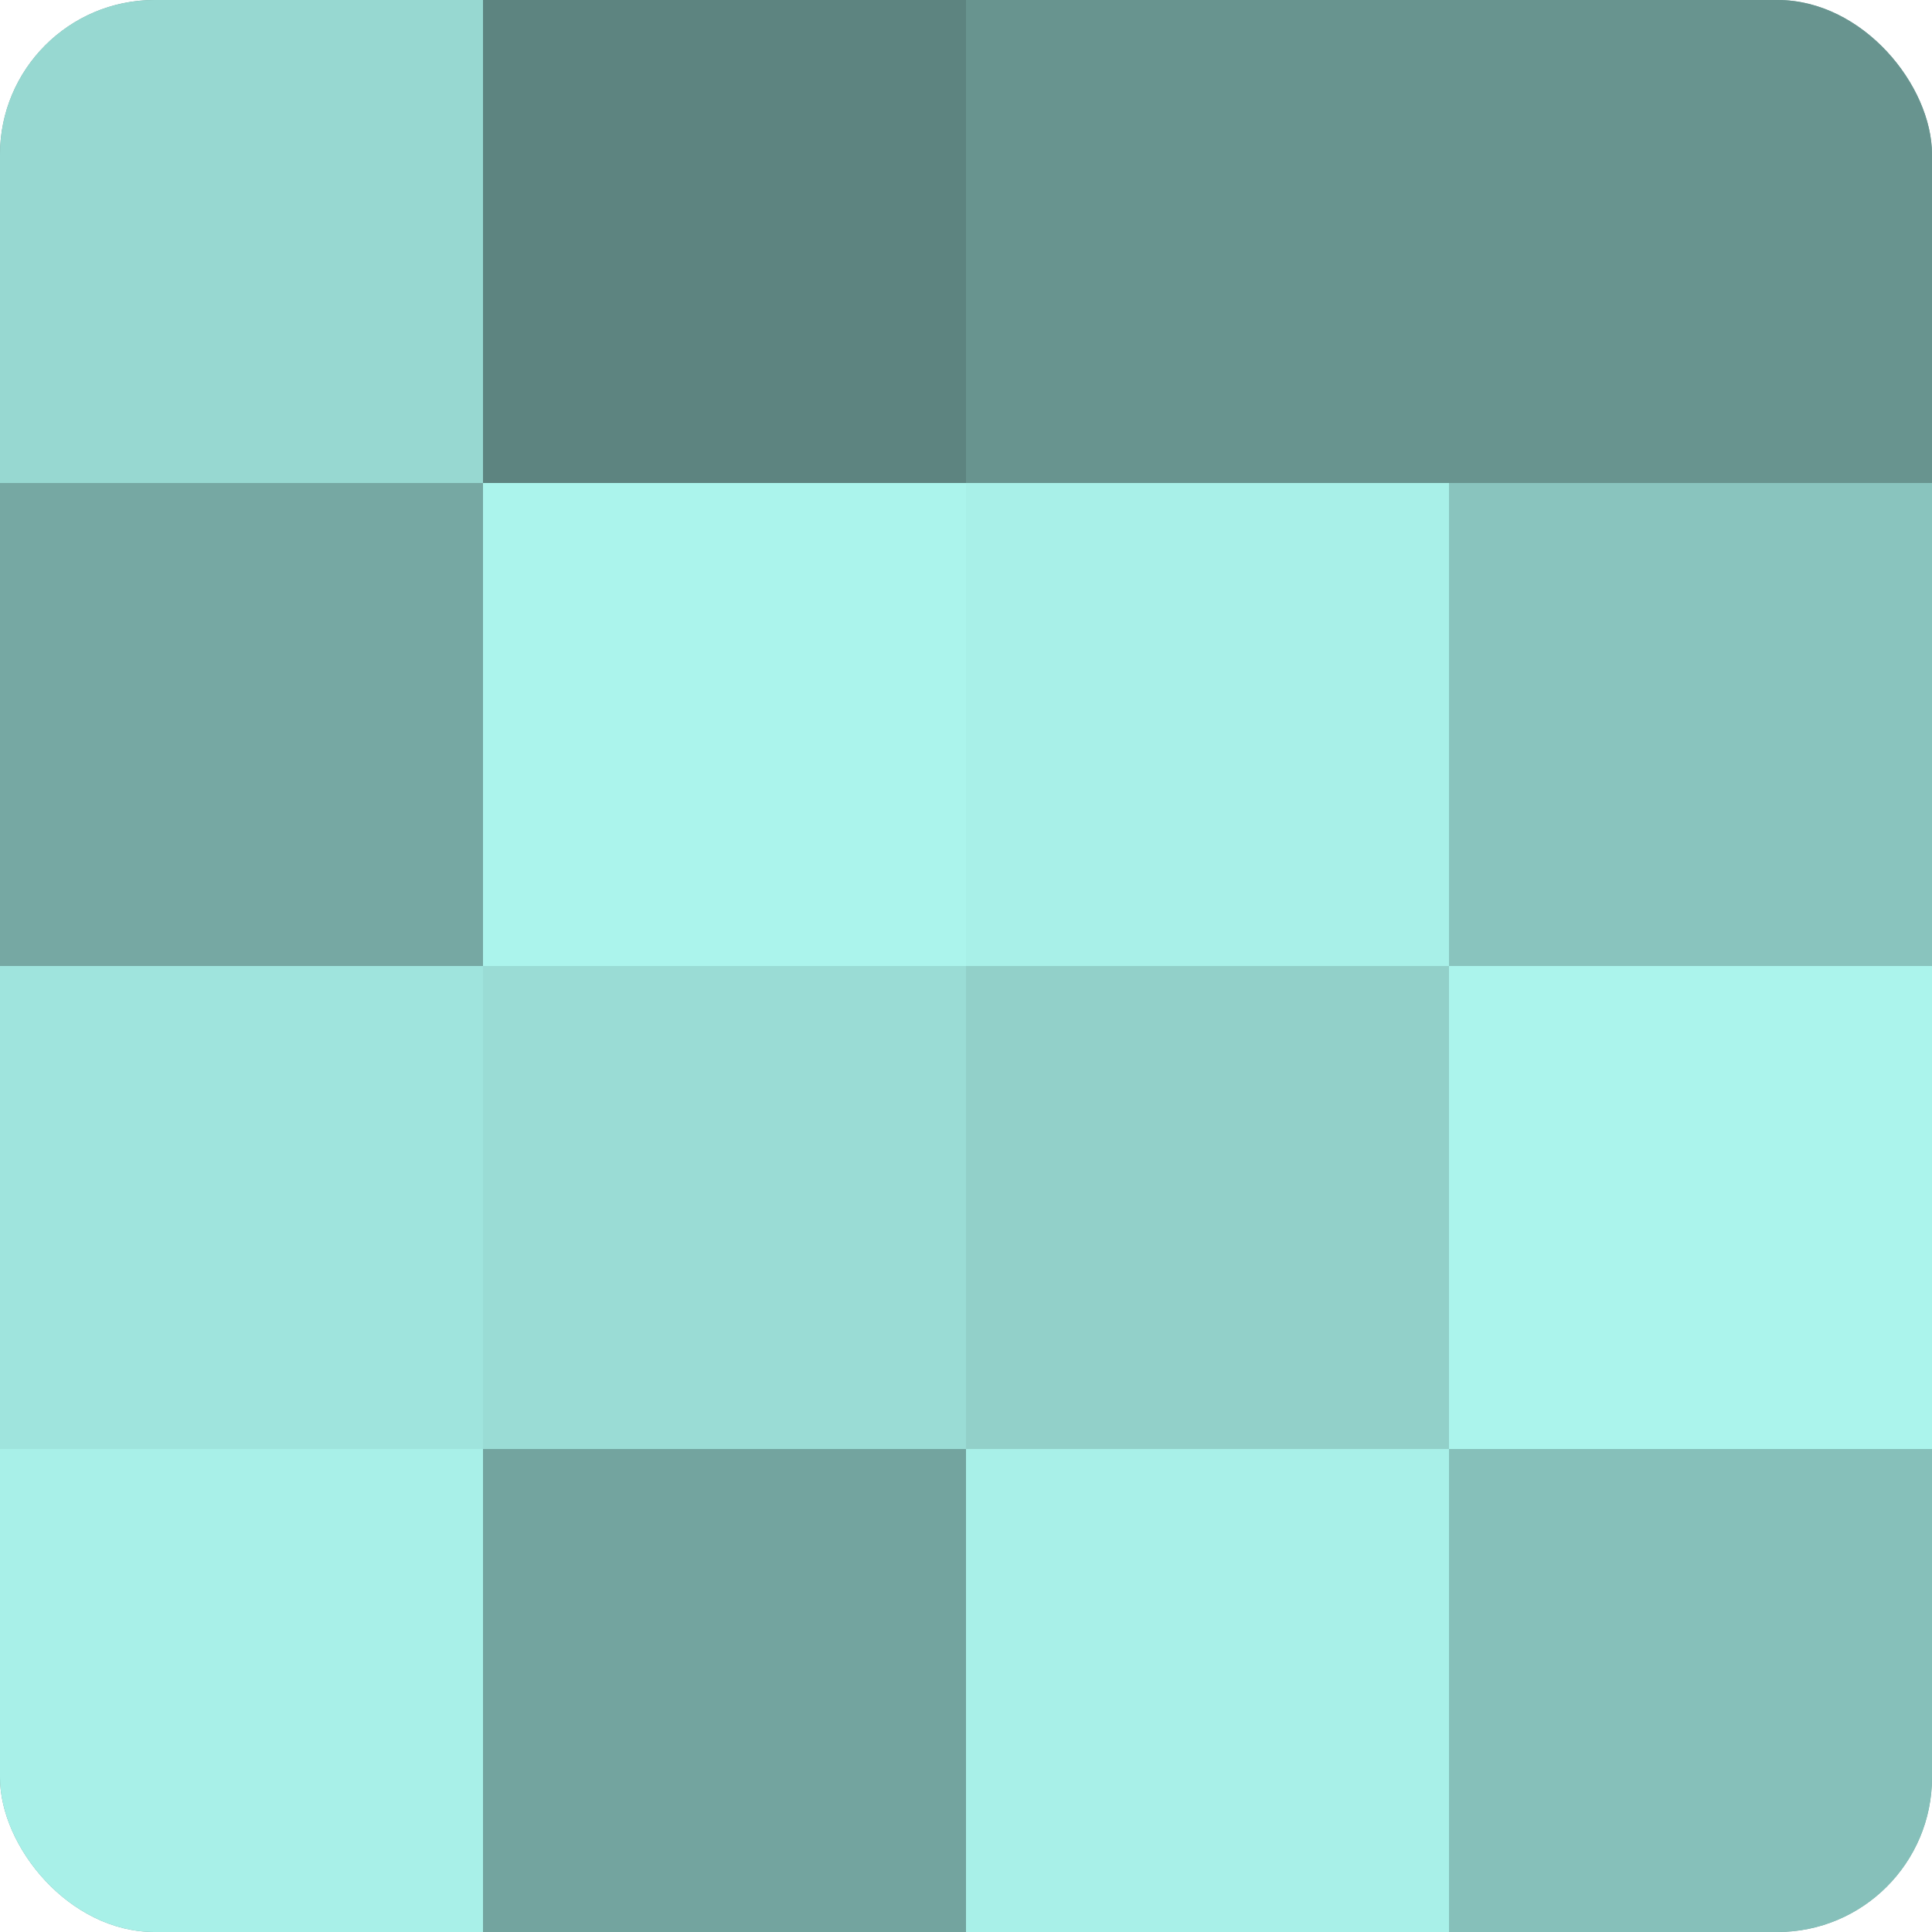 <?xml version="1.0" encoding="UTF-8"?>
<svg xmlns="http://www.w3.org/2000/svg" width="60" height="60" viewBox="0 0 100 100" preserveAspectRatio="xMidYMid meet"><defs><clipPath id="c" width="100" height="100"><rect width="100" height="100" rx="8" ry="8"/></clipPath></defs><g clip-path="url(#c)"><rect width="100" height="100" fill="#70a09b"/><rect width="25" height="25" fill="#97d8d1"/><rect y="25" width="25" height="25" fill="#76a8a3"/><rect y="50" width="25" height="25" fill="#9fe4dd"/><rect y="75" width="25" height="25" fill="#a8f0e8"/><rect x="25" width="25" height="25" fill="#5d8480"/><rect x="25" y="25" width="25" height="25" fill="#abf4ec"/><rect x="25" y="50" width="25" height="25" fill="#9adcd5"/><rect x="25" y="75" width="25" height="25" fill="#73a49f"/><rect x="50" width="25" height="25" fill="#68948f"/><rect x="50" y="25" width="25" height="25" fill="#a8f0e8"/><rect x="50" y="50" width="25" height="25" fill="#92d0c9"/><rect x="50" y="75" width="25" height="25" fill="#a8f0e8"/><rect x="75" width="25" height="25" fill="#68948f"/><rect x="75" y="25" width="25" height="25" fill="#89c4be"/><rect x="75" y="50" width="25" height="25" fill="#abf4ec"/><rect x="75" y="75" width="25" height="25" fill="#86c0ba"/></g></svg>
